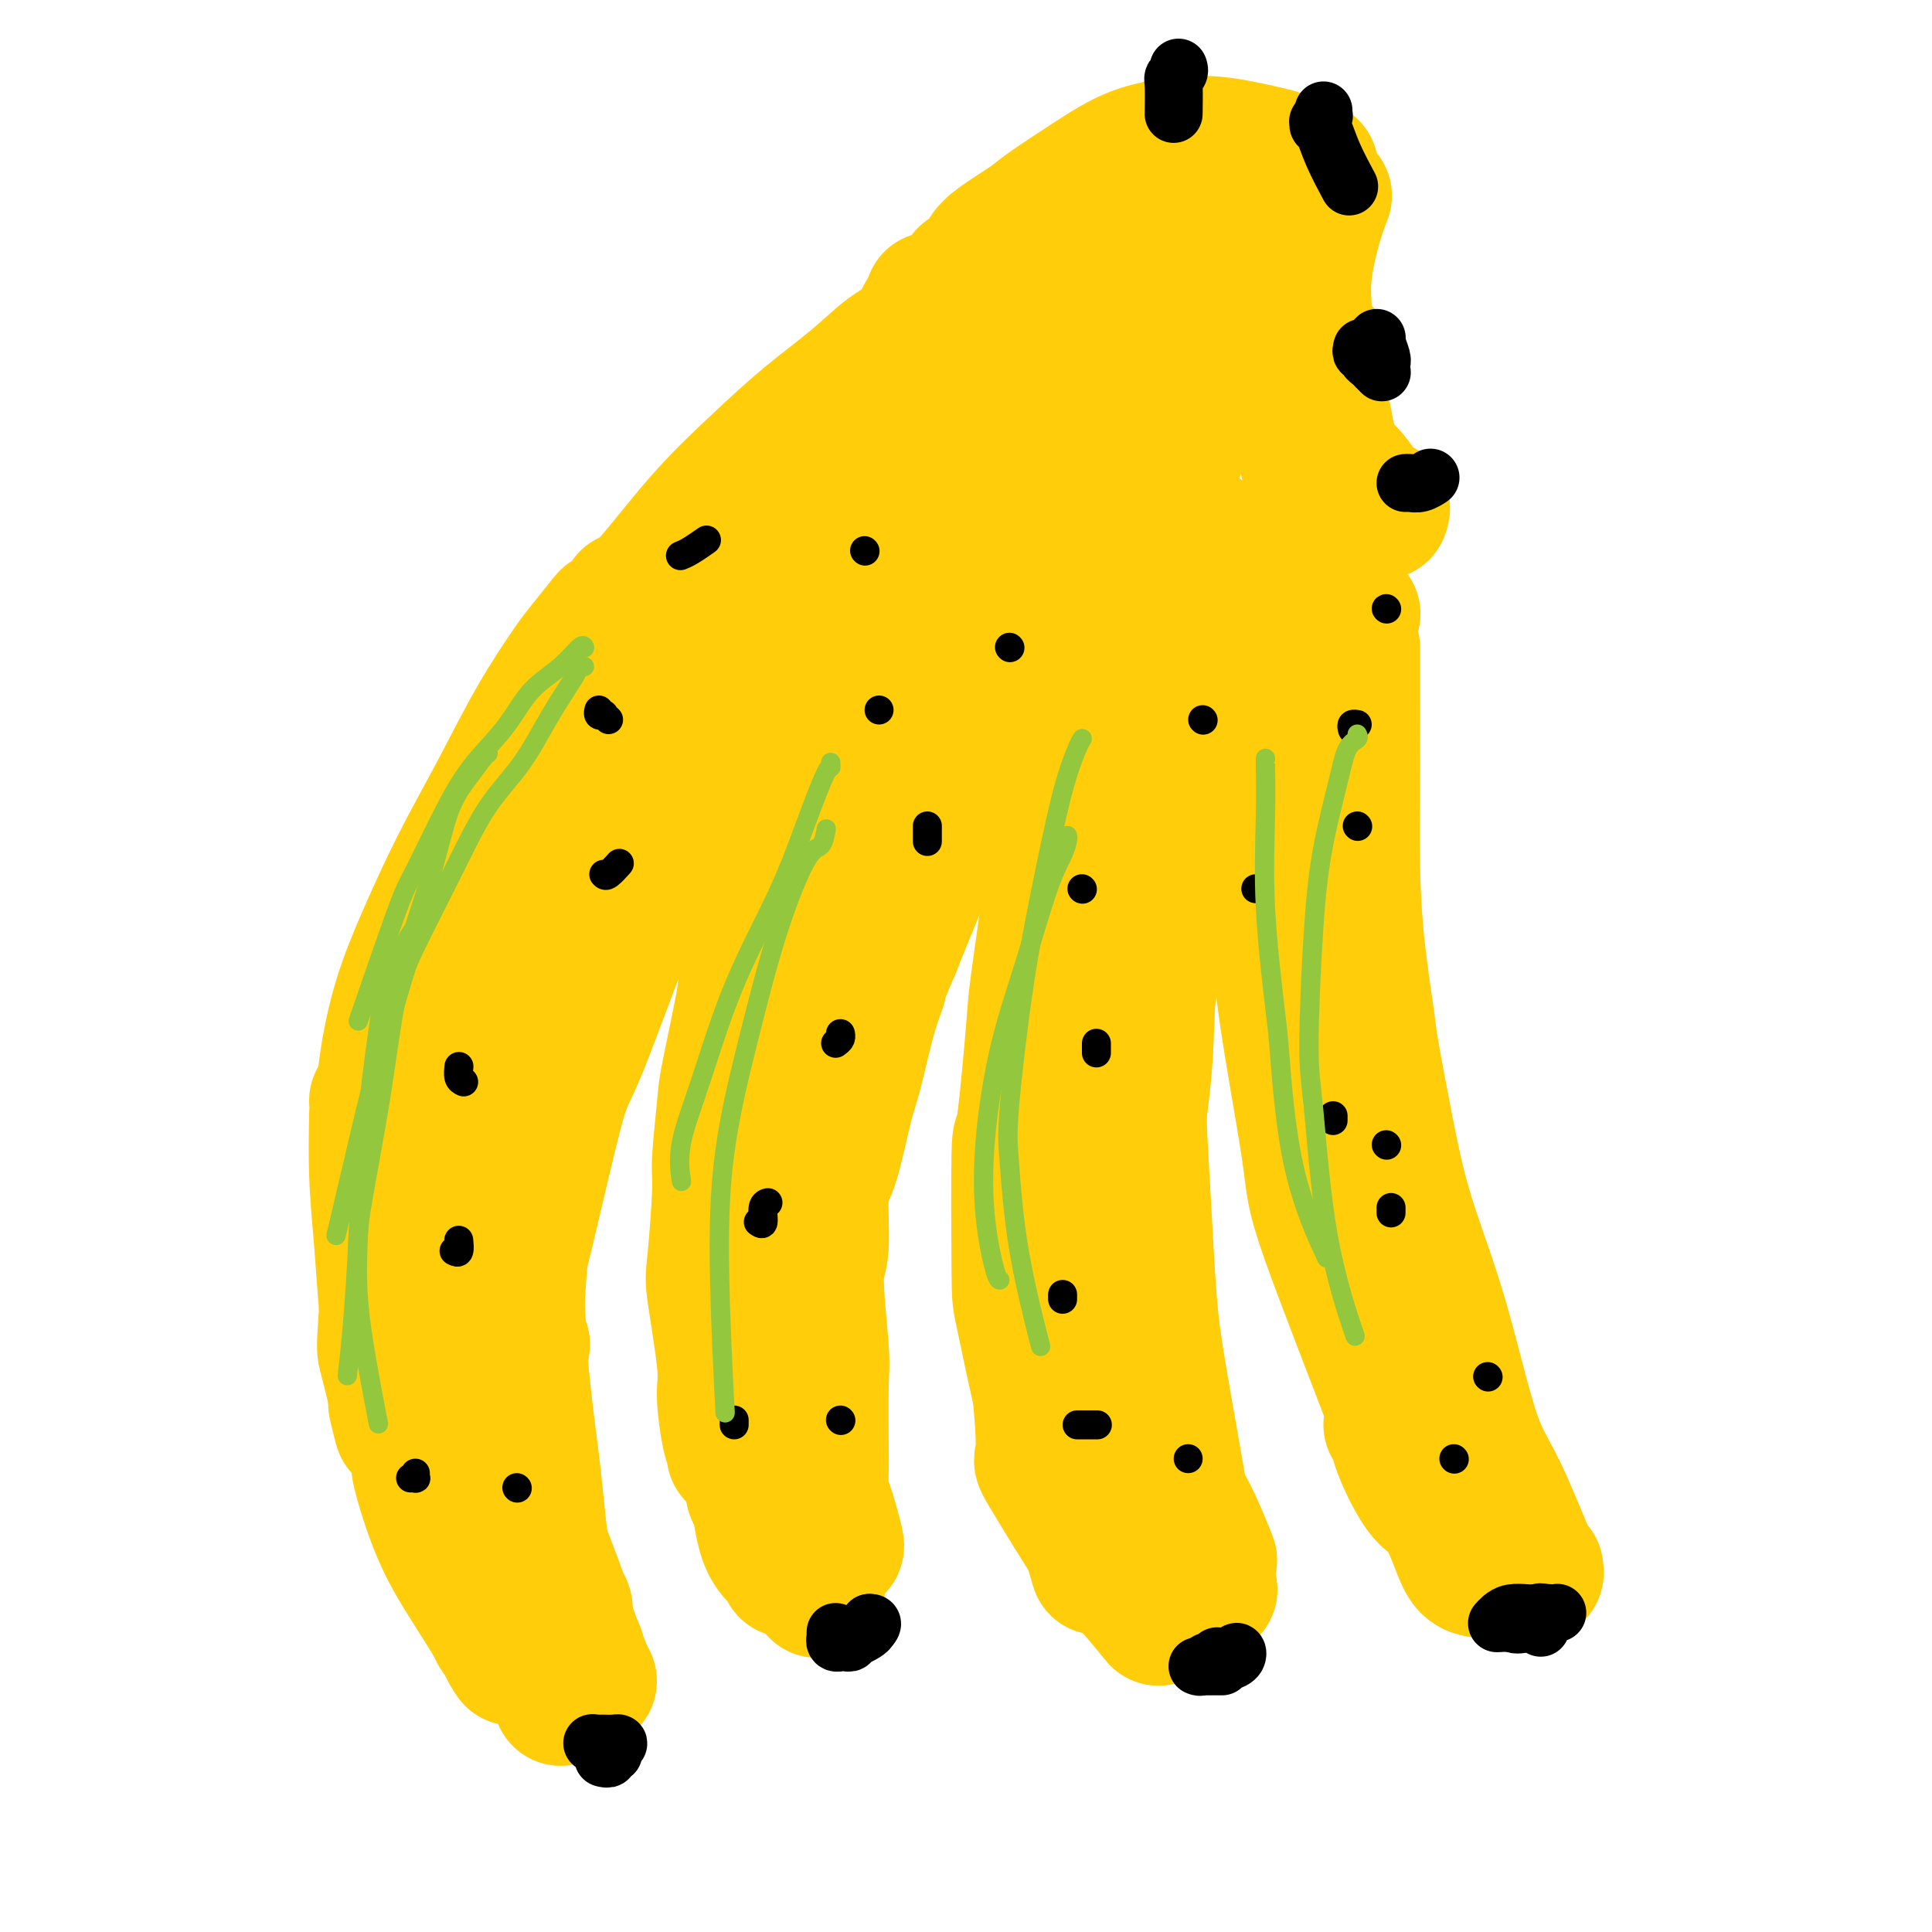 <svg viewBox='0 0 400 400' version='1.1' xmlns='http://www.w3.org/2000/svg' xmlns:xlink='http://www.w3.org/1999/xlink'><g fill='none' stroke='#FFCD0A' stroke-width='28' stroke-linecap='round' stroke-linejoin='round'><path d='M231,99c0.096,0.002 0.191,0.005 0,0c-0.191,-0.005 -0.670,-0.016 -1,0c-0.330,0.016 -0.511,0.060 -1,0c-0.489,-0.060 -1.286,-0.225 -2,0c-0.714,0.225 -1.346,0.838 -2,1c-0.654,0.162 -1.329,-0.128 -2,0c-0.671,0.128 -1.336,0.674 -2,1c-0.664,0.326 -1.327,0.434 -2,1c-0.673,0.566 -1.357,1.591 -3,3c-1.643,1.409 -4.247,3.202 -5,4c-0.753,0.798 0.344,0.601 -1,2c-1.344,1.399 -5.130,4.393 -7,6c-1.870,1.607 -1.823,1.828 -4,4c-2.177,2.172 -6.579,6.296 -8,8c-1.421,1.704 0.138,0.990 -1,3c-1.138,2.010 -4.974,6.745 -7,9c-2.026,2.255 -2.242,2.031 -4,5c-1.758,2.969 -5.060,9.130 -7,12c-1.940,2.870 -2.520,2.450 -4,6c-1.480,3.550 -3.860,11.071 -5,14c-1.140,2.929 -1.040,1.265 -2,4c-0.960,2.735 -2.980,9.867 -5,17'/><path d='M156,199c-2.139,6.386 -1.486,4.852 -2,8c-0.514,3.148 -2.193,10.980 -3,15c-0.807,4.020 -0.740,4.228 -1,7c-0.260,2.772 -0.847,8.107 -1,11c-0.153,2.893 0.126,3.343 0,7c-0.126,3.657 -0.658,10.520 -1,14c-0.342,3.480 -0.494,3.576 0,7c0.494,3.424 1.635,10.175 2,14c0.365,3.825 -0.046,4.724 0,7c0.046,2.276 0.548,5.930 1,8c0.452,2.070 0.852,2.557 1,3c0.148,0.443 0.042,0.841 0,1c-0.042,0.159 -0.021,0.080 0,0'/><path d='M239,107c-0.026,-0.117 -0.053,-0.235 0,0c0.053,0.235 0.184,0.821 0,1c-0.184,0.179 -0.683,-0.051 -1,0c-0.317,0.051 -0.451,0.383 -1,1c-0.549,0.617 -1.513,1.518 -2,2c-0.487,0.482 -0.497,0.544 -1,1c-0.503,0.456 -1.500,1.305 -2,2c-0.500,0.695 -0.504,1.236 -1,2c-0.496,0.764 -1.484,1.749 -2,2c-0.516,0.251 -0.558,-0.234 -1,0c-0.442,0.234 -1.283,1.186 -2,2c-0.717,0.814 -1.309,1.489 -2,2c-0.691,0.511 -1.480,0.856 -3,3c-1.520,2.144 -3.771,6.086 -5,8c-1.229,1.914 -1.435,1.799 -3,4c-1.565,2.201 -4.490,6.719 -6,9c-1.510,2.281 -1.606,2.326 -3,5c-1.394,2.674 -4.086,7.975 -5,10c-0.914,2.025 -0.052,0.772 -1,3c-0.948,2.228 -3.708,7.937 -5,11c-1.292,3.063 -1.117,3.478 -2,6c-0.883,2.522 -2.824,7.149 -4,10c-1.176,2.851 -1.588,3.925 -2,5'/><path d='M185,196c-4.004,9.360 -3.016,7.762 -3,8c0.016,0.238 -0.942,2.314 -2,6c-1.058,3.686 -2.216,8.983 -3,12c-0.784,3.017 -1.196,3.753 -2,7c-0.804,3.247 -2.001,9.005 -3,12c-0.999,2.995 -1.798,3.226 -2,6c-0.202,2.774 0.195,8.092 0,11c-0.195,2.908 -0.980,3.405 -1,7c-0.020,3.595 0.726,10.287 1,14c0.274,3.713 0.075,4.446 0,8c-0.075,3.554 -0.027,9.930 0,13c0.027,3.070 0.032,2.833 0,4c-0.032,1.167 -0.100,3.738 0,5c0.100,1.262 0.367,1.215 1,3c0.633,1.785 1.632,5.404 2,7c0.368,1.596 0.105,1.170 0,1c-0.105,-0.170 -0.053,-0.085 0,0'/><path d='M154,295c0.013,0.046 0.026,0.091 0,0c-0.026,-0.091 -0.092,-0.319 0,0c0.092,0.319 0.342,1.183 1,3c0.658,1.817 1.725,4.585 3,7c1.275,2.415 2.759,4.476 4,7c1.241,2.524 2.240,5.512 3,8c0.760,2.488 1.282,4.478 2,6c0.718,1.522 1.634,2.578 2,3c0.366,0.422 0.183,0.211 0,0'/><path d='M156,308c0.025,-0.084 0.050,-0.168 0,0c-0.050,0.168 -0.174,0.587 0,1c0.174,0.413 0.645,0.818 1,2c0.355,1.182 0.592,3.140 1,5c0.408,1.860 0.986,3.622 2,5c1.014,1.378 2.465,2.371 3,3c0.535,0.629 0.153,0.894 0,1c-0.153,0.106 -0.076,0.053 0,0'/><path d='M249,111c0.120,-0.110 0.240,-0.220 0,0c-0.240,0.220 -0.840,0.769 -1,1c-0.160,0.231 0.120,0.144 0,0c-0.120,-0.144 -0.640,-0.343 -1,0c-0.360,0.343 -0.560,1.230 -1,2c-0.440,0.770 -1.119,1.424 -2,2c-0.881,0.576 -1.964,1.073 -3,2c-1.036,0.927 -2.024,2.285 -3,4c-0.976,1.715 -1.940,3.786 -3,6c-1.060,2.214 -2.217,4.572 -3,6c-0.783,1.428 -1.191,1.926 -2,4c-0.809,2.074 -2.017,5.723 -3,8c-0.983,2.277 -1.740,3.183 -3,8c-1.260,4.817 -3.024,13.544 -4,18c-0.976,4.456 -1.165,4.639 -2,10c-0.835,5.361 -2.315,15.899 -3,21c-0.685,5.101 -0.575,4.763 -1,10c-0.425,5.237 -1.383,16.048 -2,20c-0.617,3.952 -0.891,1.043 -1,6c-0.109,4.957 -0.054,17.778 0,24c0.054,6.222 0.107,5.843 1,10c0.893,4.157 2.625,12.850 4,18c1.375,5.150 2.393,6.757 4,11c1.607,4.243 3.804,11.121 6,18'/><path d='M226,320c2.333,7.833 1.167,3.917 0,0'/><path d='M251,122c0.191,-0.087 0.382,-0.173 0,0c-0.382,0.173 -1.337,0.606 -2,1c-0.663,0.394 -1.033,0.748 -2,2c-0.967,1.252 -2.530,3.400 -4,6c-1.470,2.600 -2.847,5.651 -4,9c-1.153,3.349 -2.082,6.996 -3,11c-0.918,4.004 -1.826,8.366 -3,14c-1.174,5.634 -2.614,12.538 -4,19c-1.386,6.462 -2.719,12.480 -4,18c-1.281,5.520 -2.512,10.542 -4,15c-1.488,4.458 -3.234,8.351 -4,11c-0.766,2.649 -0.554,4.054 -1,6c-0.446,1.946 -1.551,4.433 -2,12c-0.449,7.567 -0.244,20.215 0,27c0.244,6.785 0.525,7.709 1,12c0.475,4.291 1.144,11.950 1,15c-0.144,3.050 -1.102,1.491 1,5c2.102,3.509 7.265,12.085 10,16c2.735,3.915 3.044,3.169 5,5c1.956,1.831 5.559,6.237 7,8c1.441,1.763 0.721,0.881 0,0'/><path d='M255,121c0.102,0.246 0.204,0.492 0,1c-0.204,0.508 -0.715,1.279 -1,2c-0.285,0.721 -0.344,1.393 -1,4c-0.656,2.607 -1.910,7.150 -3,12c-1.090,4.850 -2.017,10.006 -3,15c-0.983,4.994 -2.022,9.827 -3,15c-0.978,5.173 -1.895,10.686 -3,16c-1.105,5.314 -2.399,10.428 -3,16c-0.601,5.572 -0.511,11.602 -1,18c-0.489,6.398 -1.559,13.163 -2,17c-0.441,3.837 -0.254,4.747 0,9c0.254,4.253 0.577,11.849 1,17c0.423,5.151 0.948,7.858 2,15c1.052,7.142 2.633,18.718 4,25c1.367,6.282 2.522,7.268 4,10c1.478,2.732 3.279,7.209 4,9c0.721,1.791 0.360,0.895 0,0'/><path d='M253,140c0.108,0.539 0.217,1.078 0,1c-0.217,-0.078 -0.759,-0.774 -1,0c-0.241,0.774 -0.182,3.017 -1,6c-0.818,2.983 -2.513,6.707 -4,11c-1.487,4.293 -2.766,9.156 -4,14c-1.234,4.844 -2.422,9.670 -3,14c-0.578,4.330 -0.544,8.163 -1,12c-0.456,3.837 -1.401,7.677 -2,13c-0.599,5.323 -0.850,12.130 -1,16c-0.150,3.870 -0.198,4.804 0,9c0.198,4.196 0.641,11.655 1,18c0.359,6.345 0.633,11.576 1,16c0.367,4.424 0.828,8.042 2,15c1.172,6.958 3.056,17.257 4,23c0.944,5.743 0.946,6.931 2,10c1.054,3.069 3.158,8.020 4,10c0.842,1.980 0.421,0.990 0,0'/><path d='M273,118c-0.289,-0.089 -0.578,-0.177 -1,0c-0.422,0.177 -0.978,0.620 -1,1c-0.022,0.380 0.488,0.698 0,2c-0.488,1.302 -1.974,3.587 -3,6c-1.026,2.413 -1.592,4.954 -2,8c-0.408,3.046 -0.659,6.598 -1,10c-0.341,3.402 -0.772,6.656 -1,10c-0.228,3.344 -0.253,6.779 0,12c0.253,5.221 0.784,12.229 1,16c0.216,3.771 0.117,4.304 0,7c-0.117,2.696 -0.253,7.556 1,17c1.253,9.444 3.895,23.473 5,31c1.105,7.527 0.675,8.553 4,18c3.325,9.447 10.407,27.316 14,37c3.593,9.684 3.698,11.184 4,12c0.302,0.816 0.801,0.947 1,1c0.199,0.053 0.100,0.026 0,0'/><path d='M280,127c0.081,0.078 0.162,0.156 0,0c-0.162,-0.156 -0.566,-0.545 -1,1c-0.434,1.545 -0.898,5.026 -1,7c-0.102,1.974 0.156,2.442 0,6c-0.156,3.558 -0.727,10.205 -1,17c-0.273,6.795 -0.248,13.739 0,20c0.248,6.261 0.718,11.839 1,18c0.282,6.161 0.377,12.906 1,19c0.623,6.094 1.774,11.536 3,18c1.226,6.464 2.528,13.950 4,21c1.472,7.050 3.113,13.662 5,20c1.887,6.338 4.019,12.400 5,15c0.981,2.600 0.810,1.738 2,5c1.190,3.262 3.742,10.648 5,14c1.258,3.352 1.223,2.672 2,4c0.777,1.328 2.365,4.665 3,6c0.635,1.335 0.318,0.667 0,0'/><path d='M280,134c0.001,0.194 0.002,0.388 0,2c-0.002,1.612 -0.008,4.641 0,9c0.008,4.359 0.028,10.046 0,16c-0.028,5.954 -0.104,12.174 0,18c0.104,5.826 0.388,11.256 1,17c0.612,5.744 1.552,11.801 2,15c0.448,3.199 0.405,3.540 1,7c0.595,3.460 1.827,10.041 3,16c1.173,5.959 2.285,11.298 4,17c1.715,5.702 4.033,11.768 6,18c1.967,6.232 3.585,12.629 5,18c1.415,5.371 2.628,9.715 4,13c1.372,3.285 2.904,5.509 5,10c2.096,4.491 4.757,11.248 6,14c1.243,2.752 1.070,1.501 1,1c-0.070,-0.501 -0.035,-0.250 0,0'/><path d='M275,151c0.093,-0.050 0.185,-0.100 0,0c-0.185,0.100 -0.648,0.350 -1,2c-0.352,1.650 -0.594,4.700 -1,8c-0.406,3.300 -0.977,6.852 -1,11c-0.023,4.148 0.501,8.894 1,14c0.499,5.106 0.971,10.573 2,16c1.029,5.427 2.613,10.813 4,16c1.387,5.187 2.576,10.175 4,16c1.424,5.825 3.082,12.487 4,16c0.918,3.513 1.096,3.877 2,7c0.904,3.123 2.533,9.005 4,14c1.467,4.995 2.771,9.104 4,13c1.229,3.896 2.382,7.580 4,13c1.618,5.420 3.702,12.577 5,16c1.298,3.423 1.811,3.114 2,3c0.189,-0.114 0.054,-0.033 0,0c-0.054,0.033 -0.027,0.016 0,0'/><path d='M279,251c-0.078,0.544 -0.156,1.089 0,2c0.156,0.911 0.546,2.189 1,4c0.454,1.811 0.971,4.156 2,8c1.029,3.844 2.569,9.189 4,14c1.431,4.811 2.753,9.089 4,13c1.247,3.911 2.418,7.454 4,11c1.582,3.546 3.573,7.094 5,10c1.427,2.906 2.290,5.171 3,7c0.710,1.829 1.268,3.223 2,4c0.732,0.777 1.638,0.936 2,1c0.362,0.064 0.181,0.032 0,0'/><path d='M288,295c0.409,0.190 0.817,0.380 1,1c0.183,0.620 0.140,1.669 1,4c0.860,2.331 2.622,5.944 4,8c1.378,2.056 2.371,2.553 3,3c0.629,0.447 0.894,0.842 1,1c0.106,0.158 0.053,0.079 0,0'/><path d='M213,85c0.097,-0.112 0.195,-0.224 0,0c-0.195,0.224 -0.682,0.783 -1,1c-0.318,0.217 -0.468,0.091 -1,0c-0.532,-0.091 -1.447,-0.147 -2,0c-0.553,0.147 -0.744,0.499 -2,1c-1.256,0.501 -3.578,1.153 -6,2c-2.422,0.847 -4.946,1.889 -7,3c-2.054,1.111 -3.640,2.293 -6,4c-2.360,1.707 -5.495,3.941 -8,6c-2.505,2.059 -4.380,3.944 -7,6c-2.620,2.056 -5.986,4.282 -8,6c-2.014,1.718 -2.677,2.929 -4,4c-1.323,1.071 -3.306,2.003 -8,8c-4.694,5.997 -12.097,17.061 -16,23c-3.903,5.939 -4.305,6.754 -7,15c-2.695,8.246 -7.683,23.923 -10,32c-2.317,8.077 -1.962,8.556 -3,14c-1.038,5.444 -3.469,15.855 -5,22c-1.531,6.145 -2.162,8.025 -3,15c-0.838,6.975 -1.885,19.045 -2,25c-0.115,5.955 0.700,5.796 1,6c0.300,0.204 0.086,0.773 0,1c-0.086,0.227 -0.043,0.114 0,0'/><path d='M207,81c0.223,-0.095 0.447,-0.189 0,0c-0.447,0.189 -1.564,0.662 -2,1c-0.436,0.338 -0.191,0.541 -1,1c-0.809,0.459 -2.671,1.173 -5,3c-2.329,1.827 -5.124,4.766 -8,8c-2.876,3.234 -5.831,6.761 -9,11c-3.169,4.239 -6.551,9.189 -10,14c-3.449,4.811 -6.966,9.484 -10,14c-3.034,4.516 -5.586,8.875 -8,13c-2.414,4.125 -4.692,8.017 -7,12c-2.308,3.983 -4.648,8.057 -7,13c-2.352,4.943 -4.717,10.754 -6,13c-1.283,2.246 -1.483,0.925 -4,7c-2.517,6.075 -7.351,19.545 -10,26c-2.649,6.455 -3.113,5.895 -5,13c-1.887,7.105 -5.195,21.875 -7,29c-1.805,7.125 -2.105,6.605 -3,14c-0.895,7.395 -2.384,22.704 -3,29c-0.616,6.296 -0.358,3.580 0,6c0.358,2.420 0.817,9.977 1,13c0.183,3.023 0.092,1.511 0,0'/><path d='M200,70c0.124,-0.154 0.249,-0.308 0,0c-0.249,0.308 -0.870,1.079 -2,2c-1.130,0.921 -2.769,1.991 -5,4c-2.231,2.009 -5.052,4.957 -8,8c-2.948,3.043 -6.021,6.181 -9,10c-2.979,3.819 -5.862,8.321 -9,13c-3.138,4.679 -6.529,9.536 -10,15c-3.471,5.464 -7.021,11.533 -9,15c-1.979,3.467 -2.386,4.330 -4,8c-1.614,3.670 -4.437,10.145 -7,16c-2.563,5.855 -4.868,11.088 -7,16c-2.132,4.912 -4.090,9.503 -6,15c-1.910,5.497 -3.773,11.899 -5,17c-1.227,5.101 -1.819,8.901 -4,19c-2.181,10.099 -5.950,26.498 -8,35c-2.050,8.502 -2.381,9.107 -3,13c-0.619,3.893 -1.527,11.074 -2,16c-0.473,4.926 -0.512,7.595 0,12c0.512,4.405 1.575,10.544 2,13c0.425,2.456 0.213,1.228 0,0'/><path d='M191,91c-0.447,-0.007 -0.894,-0.015 -1,0c-0.106,0.015 0.128,0.052 0,0c-0.128,-0.052 -0.619,-0.193 -2,0c-1.381,0.193 -3.651,0.719 -6,2c-2.349,1.281 -4.775,3.317 -8,6c-3.225,2.683 -7.247,6.012 -12,11c-4.753,4.988 -10.237,11.635 -13,15c-2.763,3.365 -2.805,3.449 -5,6c-2.195,2.551 -6.543,7.570 -10,12c-3.457,4.430 -6.022,8.271 -9,13c-2.978,4.729 -6.368,10.345 -9,15c-2.632,4.655 -4.505,8.348 -8,21c-3.495,12.652 -8.611,34.263 -11,45c-2.389,10.737 -2.052,10.601 -3,17c-0.948,6.399 -3.182,19.334 -4,25c-0.818,5.666 -0.220,4.064 0,4c0.220,-0.064 0.063,1.410 0,2c-0.063,0.590 -0.031,0.295 0,0'/><path d='M193,62c0.127,0.309 0.255,0.619 0,1c-0.255,0.381 -0.892,0.835 -2,3c-1.108,2.165 -2.686,6.041 -5,10c-2.314,3.959 -5.364,8.002 -8,12c-2.636,3.998 -4.858,7.950 -8,13c-3.142,5.050 -7.204,11.197 -11,17c-3.796,5.803 -7.325,11.261 -11,17c-3.675,5.739 -7.497,11.758 -11,17c-3.503,5.242 -6.687,9.707 -10,15c-3.313,5.293 -6.754,11.412 -9,15c-2.246,3.588 -3.295,4.643 -5,8c-1.705,3.357 -4.066,9.014 -6,13c-1.934,3.986 -3.442,6.300 -6,13c-2.558,6.700 -6.167,17.785 -8,24c-1.833,6.215 -1.889,7.560 -2,15c-0.111,7.440 -0.278,20.974 0,28c0.278,7.026 1.002,7.543 2,10c0.998,2.457 2.269,6.854 3,9c0.731,2.146 0.923,2.042 1,2c0.077,-0.042 0.038,-0.021 0,0'/><path d='M156,113c0.030,-0.021 0.060,-0.042 0,0c-0.060,0.042 -0.210,0.149 -1,1c-0.790,0.851 -2.221,2.448 -3,3c-0.779,0.552 -0.908,0.060 -2,1c-1.092,0.940 -3.148,3.313 -5,5c-1.852,1.687 -3.501,2.690 -6,5c-2.499,2.310 -5.849,5.927 -9,10c-3.151,4.073 -6.102,8.600 -9,13c-2.898,4.400 -5.744,8.671 -8,13c-2.256,4.329 -3.921,8.715 -6,13c-2.079,4.285 -4.571,8.468 -7,14c-2.429,5.532 -4.794,12.413 -6,15c-1.206,2.587 -1.251,0.879 -3,8c-1.749,7.121 -5.201,23.071 -7,31c-1.799,7.929 -1.946,7.837 -1,13c0.946,5.163 2.986,15.582 4,21c1.014,5.418 1.004,5.834 1,6c-0.004,0.166 -0.002,0.083 0,0'/><path d='M181,86c-0.333,-0.081 -0.665,-0.162 -1,0c-0.335,0.162 -0.672,0.566 -1,1c-0.328,0.434 -0.645,0.898 -2,2c-1.355,1.102 -3.746,2.841 -5,4c-1.254,1.159 -1.369,1.736 -3,3c-1.631,1.264 -4.776,3.214 -8,6c-3.224,2.786 -6.527,6.409 -10,10c-3.473,3.591 -7.117,7.149 -11,11c-3.883,3.851 -8.007,7.993 -12,13c-3.993,5.007 -7.856,10.877 -11,15c-3.144,4.123 -5.571,6.499 -10,15c-4.429,8.501 -10.861,23.129 -14,31c-3.139,7.871 -2.986,8.986 -4,13c-1.014,4.014 -3.196,10.927 -4,14c-0.804,3.073 -0.230,2.307 0,2c0.230,-0.307 0.115,-0.153 0,0'/><path d='M190,69c0.001,-0.058 0.002,-0.115 0,0c-0.002,0.115 -0.008,0.403 -1,1c-0.992,0.597 -2.970,1.503 -5,3c-2.030,1.497 -4.111,3.583 -7,6c-2.889,2.417 -6.585,5.163 -10,8c-3.415,2.837 -6.549,5.764 -10,9c-3.451,3.236 -7.218,6.779 -11,11c-3.782,4.221 -7.578,9.118 -10,12c-2.422,2.882 -3.469,3.747 -6,7c-2.531,3.253 -6.545,8.892 -10,14c-3.455,5.108 -6.351,9.684 -9,14c-2.649,4.316 -5.049,8.372 -7,12c-1.951,3.628 -3.451,6.828 -5,12c-1.549,5.172 -3.148,12.316 -4,16c-0.852,3.684 -0.958,3.910 -1,4c-0.042,0.090 -0.021,0.045 0,0'/><path d='M144,116c-0.050,-0.068 -0.099,-0.136 0,0c0.099,0.136 0.347,0.475 0,1c-0.347,0.525 -1.288,1.235 -2,2c-0.712,0.765 -1.196,1.585 -3,4c-1.804,2.415 -4.927,6.423 -8,11c-3.073,4.577 -6.094,9.722 -9,15c-2.906,5.278 -5.696,10.690 -9,17c-3.304,6.310 -7.121,13.516 -10,20c-2.879,6.484 -4.820,12.244 -7,18c-2.180,5.756 -4.598,11.509 -6,17c-1.402,5.491 -1.788,10.719 -2,19c-0.212,8.281 -0.249,19.614 0,28c0.249,8.386 0.786,13.825 1,16c0.214,2.175 0.107,1.088 0,0'/><path d='M93,193c0.063,-0.227 0.127,-0.454 0,0c-0.127,0.454 -0.443,1.588 -1,3c-0.557,1.412 -1.354,3.102 -2,7c-0.646,3.898 -1.139,10.005 -2,17c-0.861,6.995 -2.088,14.879 -3,22c-0.912,7.121 -1.509,13.478 -2,19c-0.491,5.522 -0.878,10.209 -1,15c-0.122,4.791 0.019,9.686 0,12c-0.019,2.314 -0.197,2.046 0,3c0.197,0.954 0.771,3.130 1,4c0.229,0.870 0.115,0.435 0,0'/><path d='M78,228c0.002,-0.127 0.003,-0.253 0,0c-0.003,0.253 -0.012,0.887 0,1c0.012,0.113 0.044,-0.294 0,2c-0.044,2.294 -0.163,7.288 0,12c0.163,4.712 0.608,9.140 1,14c0.392,4.860 0.732,10.150 1,13c0.268,2.850 0.464,3.259 1,6c0.536,2.741 1.414,7.815 2,11c0.586,3.185 0.882,4.481 1,5c0.118,0.519 0.059,0.259 0,0'/><path d='M89,219c-0.031,-0.060 -0.062,-0.120 0,0c0.062,0.120 0.216,0.419 0,1c-0.216,0.581 -0.801,1.443 -1,3c-0.199,1.557 -0.013,3.808 0,7c0.013,3.192 -0.147,7.325 0,12c0.147,4.675 0.600,9.891 1,13c0.400,3.109 0.746,4.112 1,7c0.254,2.888 0.414,7.662 1,11c0.586,3.338 1.596,5.239 2,6c0.404,0.761 0.202,0.380 0,0'/><path d='M130,124c0.100,0.242 0.200,0.485 0,1c-0.200,0.515 -0.699,1.304 -1,2c-0.301,0.696 -0.402,1.301 -1,3c-0.598,1.699 -1.691,4.493 -3,7c-1.309,2.507 -2.834,4.726 -5,8c-2.166,3.274 -4.974,7.601 -8,13c-3.026,5.399 -6.269,11.868 -9,19c-2.731,7.132 -4.951,14.926 -7,22c-2.049,7.074 -3.926,13.427 -5,20c-1.074,6.573 -1.346,13.365 -2,20c-0.654,6.635 -1.692,13.112 -2,16c-0.308,2.888 0.113,2.186 0,4c-0.113,1.814 -0.761,6.142 -1,8c-0.239,1.858 -0.068,1.245 0,1c0.068,-0.245 0.034,-0.123 0,0'/><path d='M127,128c-0.418,0.023 -0.836,0.046 -1,0c-0.164,-0.046 -0.074,-0.161 -1,1c-0.926,1.161 -2.867,3.598 -4,5c-1.133,1.402 -1.456,1.770 -3,4c-1.544,2.230 -4.307,6.323 -7,11c-2.693,4.677 -5.317,9.938 -8,15c-2.683,5.062 -5.427,9.925 -8,15c-2.573,5.075 -4.976,10.362 -7,15c-2.024,4.638 -3.670,8.628 -5,13c-1.330,4.372 -2.345,9.127 -3,14c-0.655,4.873 -0.949,9.863 -1,14c-0.051,4.137 0.140,7.422 1,11c0.860,3.578 2.389,7.451 3,9c0.611,1.549 0.306,0.775 0,0'/><path d='M152,113c-0.013,0.018 -0.025,0.037 0,0c0.025,-0.037 0.088,-0.129 0,0c-0.088,0.129 -0.327,0.478 -1,1c-0.673,0.522 -1.780,1.216 -3,2c-1.220,0.784 -2.552,1.658 -3,2c-0.448,0.342 -0.013,0.152 -1,1c-0.987,0.848 -3.397,2.734 -6,5c-2.603,2.266 -5.401,4.910 -8,8c-2.599,3.090 -5.001,6.624 -8,11c-2.999,4.376 -6.597,9.593 -9,13c-2.403,3.407 -3.613,5.005 -7,11c-3.387,5.995 -8.953,16.388 -12,22c-3.047,5.612 -3.575,6.442 -5,12c-1.425,5.558 -3.748,15.845 -5,22c-1.252,6.155 -1.435,8.180 -2,17c-0.565,8.820 -1.512,24.436 -2,32c-0.488,7.564 -0.516,7.075 0,9c0.516,1.925 1.576,6.264 2,8c0.424,1.736 0.212,0.868 0,0'/><path d='M98,200c0.104,0.364 0.207,0.728 0,1c-0.207,0.272 -0.725,0.453 -1,1c-0.275,0.547 -0.308,1.462 -1,4c-0.692,2.538 -2.042,6.700 -3,11c-0.958,4.300 -1.525,8.740 -2,14c-0.475,5.260 -0.860,11.341 -1,17c-0.140,5.659 -0.035,10.896 0,17c0.035,6.104 0.001,13.074 0,17c-0.001,3.926 0.030,4.806 0,8c-0.030,3.194 -0.120,8.702 0,13c0.120,4.298 0.449,7.387 1,10c0.551,2.613 1.323,4.752 2,6c0.677,1.248 1.259,1.605 2,2c0.741,0.395 1.640,0.827 2,1c0.360,0.173 0.180,0.086 0,0'/><path d='M85,277c-0.104,0.350 -0.208,0.700 0,1c0.208,0.300 0.727,0.551 1,1c0.273,0.449 0.299,1.097 1,3c0.701,1.903 2.076,5.063 3,8c0.924,2.937 1.396,5.652 2,8c0.604,2.348 1.339,4.328 2,6c0.661,1.672 1.249,3.036 2,4c0.751,0.964 1.664,1.529 2,2c0.336,0.471 0.096,0.849 0,1c-0.096,0.151 -0.048,0.076 0,0'/><path d='M82,276c0.006,-0.096 0.013,-0.192 0,0c-0.013,0.192 -0.045,0.671 0,1c0.045,0.329 0.169,0.507 1,3c0.831,2.493 2.370,7.302 4,12c1.630,4.698 3.351,9.284 5,13c1.649,3.716 3.225,6.563 4,8c0.775,1.437 0.747,1.464 1,2c0.253,0.536 0.787,1.582 1,2c0.213,0.418 0.107,0.209 0,0'/><path d='M90,292c-0.077,-0.273 -0.154,-0.546 0,0c0.154,0.546 0.539,1.912 1,3c0.461,1.088 0.999,1.899 2,4c1.001,2.101 2.464,5.491 4,8c1.536,2.509 3.144,4.137 4,5c0.856,0.863 0.959,0.961 1,1c0.041,0.039 0.021,0.020 0,0'/><path d='M94,265c0.012,-0.085 0.024,-0.170 0,0c-0.024,0.170 -0.083,0.596 0,1c0.083,0.404 0.310,0.788 1,3c0.690,2.212 1.845,6.253 3,10c1.155,3.747 2.311,7.201 3,9c0.689,1.799 0.911,1.943 1,2c0.089,0.057 0.044,0.029 0,0'/><path d='M92,268c-0.136,0.152 -0.271,0.305 0,1c0.271,0.695 0.950,1.934 1,3c0.050,1.066 -0.529,1.961 0,6c0.529,4.039 2.167,11.223 3,15c0.833,3.777 0.863,4.146 2,7c1.137,2.854 3.383,8.191 5,12c1.617,3.809 2.605,6.088 3,7c0.395,0.912 0.198,0.456 0,0'/><path d='M97,269c0.041,0.162 0.083,0.324 0,1c-0.083,0.676 -0.290,1.866 0,3c0.290,1.134 1.076,2.214 2,6c0.924,3.786 1.985,10.280 3,15c1.015,4.720 1.983,7.667 3,11c1.017,3.333 2.081,7.051 3,10c0.919,2.949 1.691,5.128 2,6c0.309,0.872 0.154,0.436 0,0'/><path d='M98,277c0.006,0.083 0.012,0.165 0,0c-0.012,-0.165 -0.042,-0.579 0,1c0.042,1.579 0.155,5.149 1,9c0.845,3.851 2.423,7.982 4,13c1.577,5.018 3.152,10.922 4,14c0.848,3.078 0.970,3.330 2,6c1.030,2.670 2.970,7.757 5,12c2.030,4.243 4.152,7.641 5,9c0.848,1.359 0.424,0.680 0,0'/><path d='M96,266c0.027,-0.326 0.054,-0.651 0,0c-0.054,0.651 -0.189,2.279 0,3c0.189,0.721 0.702,0.534 2,4c1.298,3.466 3.381,10.586 5,17c1.619,6.414 2.774,12.121 5,19c2.226,6.879 5.525,14.929 7,19c1.475,4.071 1.127,4.163 2,7c0.873,2.837 2.966,8.418 4,11c1.034,2.582 1.010,2.166 1,2c-0.010,-0.166 -0.005,-0.083 0,0'/><path d='M91,279c-0.124,-0.054 -0.247,-0.108 0,0c0.247,0.108 0.866,0.379 1,1c0.134,0.621 -0.217,1.592 0,4c0.217,2.408 1.000,6.253 2,11c1.000,4.747 2.215,10.396 4,16c1.785,5.604 4.138,11.162 6,16c1.862,4.838 3.232,8.956 4,11c0.768,2.044 0.934,2.012 1,2c0.066,-0.012 0.033,-0.006 0,0'/><path d='M84,294c-0.246,-0.462 -0.491,-0.925 0,0c0.491,0.925 1.719,3.236 3,7c1.281,3.764 2.617,8.981 5,14c2.383,5.019 5.814,9.840 8,14c2.186,4.160 3.127,7.658 4,10c0.873,2.342 1.678,3.526 2,4c0.322,0.474 0.161,0.237 0,0'/><path d='M87,302c0.083,0.487 0.166,0.975 0,1c-0.166,0.025 -0.581,-0.411 0,2c0.581,2.411 2.159,7.669 4,12c1.841,4.331 3.943,7.735 6,11c2.057,3.265 4.067,6.391 5,8c0.933,1.609 0.790,1.703 1,2c0.210,0.297 0.774,0.799 1,1c0.226,0.201 0.113,0.100 0,0'/><path d='M85,295c0.385,0.613 0.770,1.225 1,2c0.230,0.775 0.307,1.711 1,4c0.693,2.289 2.004,5.930 4,10c1.996,4.070 4.679,8.568 6,11c1.321,2.432 1.282,2.796 3,5c1.718,2.204 5.193,6.247 7,8c1.807,1.753 1.945,1.215 2,1c0.055,-0.215 0.028,-0.108 0,0'/><path d='M93,281c0.018,-0.088 0.036,-0.175 0,0c-0.036,0.175 -0.125,0.613 0,1c0.125,0.387 0.464,0.723 1,3c0.536,2.277 1.268,6.495 3,11c1.732,4.505 4.464,9.298 7,14c2.536,4.702 4.876,9.312 7,13c2.124,3.688 4.033,6.455 5,8c0.967,1.545 0.990,1.870 1,2c0.010,0.130 0.005,0.065 0,0'/><path d='M105,245c0.023,0.072 0.047,0.143 0,0c-0.047,-0.143 -0.163,-0.502 0,1c0.163,1.502 0.606,4.865 1,9c0.394,4.135 0.738,9.041 1,14c0.262,4.959 0.441,9.971 1,16c0.559,6.029 1.499,13.074 2,17c0.501,3.926 0.565,4.733 1,9c0.435,4.267 1.241,11.994 2,18c0.759,6.006 1.472,10.290 2,14c0.528,3.710 0.873,6.845 1,8c0.127,1.155 0.036,0.330 0,0c-0.036,-0.330 -0.018,-0.165 0,0'/></g>
<g fill='none' stroke='#000000' stroke-width='12' stroke-linecap='round' stroke-linejoin='round'><path d='M319,337c-0.438,-0.423 -0.877,-0.845 -1,-1c-0.123,-0.155 0.069,-0.041 0,0c-0.069,0.041 -0.399,0.011 -1,0c-0.601,-0.011 -1.472,-0.003 -2,0c-0.528,0.003 -0.712,0.001 -1,0c-0.288,-0.001 -0.680,-0.000 -1,0c-0.320,0.000 -0.568,-0.000 -1,0c-0.432,0.000 -1.048,0.001 -1,0c0.048,-0.001 0.759,-0.003 1,0c0.241,0.003 0.013,0.011 0,0c-0.013,-0.011 0.189,-0.042 1,0c0.811,0.042 2.230,0.155 3,0c0.770,-0.155 0.890,-0.578 2,-1c1.110,-0.422 3.208,-0.842 4,-1c0.792,-0.158 0.276,-0.053 0,0c-0.276,0.053 -0.312,0.053 -1,0c-0.688,-0.053 -2.027,-0.158 -3,0c-0.973,0.158 -1.581,0.578 -2,1c-0.419,0.422 -0.648,0.845 -1,1c-0.352,0.155 -0.825,0.042 -1,0c-0.175,-0.042 -0.050,-0.012 0,0c0.050,0.012 0.025,0.006 0,0'/><path d='M314,336c-0.977,0.431 0.580,0.507 2,0c1.420,-0.507 2.703,-1.597 3,-2c0.297,-0.403 -0.394,-0.118 -1,0c-0.606,0.118 -1.129,0.070 -2,0c-0.871,-0.070 -2.090,-0.162 -3,0c-0.910,0.162 -1.512,0.580 -2,1c-0.488,0.420 -0.862,0.844 -1,1c-0.138,0.156 -0.039,0.045 0,0c0.039,-0.045 0.020,-0.022 0,0'/><path d='M253,345c-0.439,0.000 -0.878,0.000 -1,0c-0.122,-0.000 0.072,-0.000 0,0c-0.072,0.000 -0.412,0.000 -1,0c-0.588,-0.000 -1.426,-0.000 -2,0c-0.574,0.000 -0.883,0.001 -1,0c-0.117,-0.001 -0.040,-0.004 0,0c0.040,0.004 0.045,0.016 0,0c-0.045,-0.016 -0.138,-0.059 0,0c0.138,0.059 0.507,0.221 1,0c0.493,-0.221 1.111,-0.826 2,-1c0.889,-0.174 2.050,0.082 3,0c0.950,-0.082 1.691,-0.501 2,-1c0.309,-0.499 0.188,-1.076 0,-1c-0.188,0.076 -0.444,0.805 -1,1c-0.556,0.195 -1.413,-0.144 -2,0c-0.587,0.144 -0.903,0.771 -1,1c-0.097,0.229 0.027,0.061 0,0c-0.027,-0.061 -0.203,-0.016 0,0c0.203,0.016 0.785,0.004 1,0c0.215,-0.004 0.061,-0.001 0,0c-0.061,0.001 -0.031,0.001 0,0'/><path d='M252,344c0.105,-0.002 0.210,-0.004 0,0c-0.210,0.004 -0.736,0.016 -1,0c-0.264,-0.016 -0.266,-0.058 0,0c0.266,0.058 0.801,0.215 1,0c0.199,-0.215 0.064,-0.804 0,-1c-0.064,-0.196 -0.056,-0.000 0,0c0.056,0.000 0.159,-0.196 0,0c-0.159,0.196 -0.581,0.783 -1,1c-0.419,0.217 -0.834,0.062 -1,0c-0.166,-0.062 -0.083,-0.031 0,0'/><path d='M173,338c-0.001,0.033 -0.001,0.065 0,0c0.001,-0.065 0.004,-0.228 0,0c-0.004,0.228 -0.016,0.846 0,1c0.016,0.154 0.060,-0.155 0,0c-0.060,0.155 -0.222,0.775 0,1c0.222,0.225 0.830,0.057 1,0c0.170,-0.057 -0.099,-0.001 0,0c0.099,0.001 0.564,-0.051 1,0c0.436,0.051 0.841,0.207 1,0c0.159,-0.207 0.071,-0.776 0,-1c-0.071,-0.224 -0.124,-0.102 0,0c0.124,0.102 0.426,0.185 1,0c0.574,-0.185 1.422,-0.638 2,-1c0.578,-0.362 0.887,-0.633 1,-1c0.113,-0.367 0.030,-0.830 0,-1c-0.030,-0.170 -0.009,-0.049 0,0c0.009,0.049 0.004,0.024 0,0'/><path d='M180,336c1.089,-0.089 0.311,0.689 0,1c-0.311,0.311 -0.156,0.156 0,0'/><path d='M125,364c0.033,0.009 0.065,0.017 0,0c-0.065,-0.017 -0.229,-0.060 0,0c0.229,0.060 0.850,0.223 1,0c0.150,-0.223 -0.172,-0.830 0,-1c0.172,-0.170 0.838,0.098 1,0c0.162,-0.098 -0.180,-0.562 0,-1c0.180,-0.438 0.882,-0.849 1,-1c0.118,-0.151 -0.347,-0.040 -1,0c-0.653,0.040 -1.495,0.011 -2,0c-0.505,-0.011 -0.675,-0.003 -1,0c-0.325,0.003 -0.807,0.001 -1,0c-0.193,-0.001 -0.096,-0.000 0,0'/><path d='M123,361c-0.667,-0.167 -0.333,-0.083 0,0'/></g>
<g fill='none' stroke='#000000' stroke-width='6' stroke-linecap='round' stroke-linejoin='round'><path d='M301,302c0.000,0.000 0.100,0.100 0.1,0.1'/><path d='M308,285c0.000,0.000 0.100,0.100 0.1,0.1'/><path d='M288,251c0.000,0.111 0.000,0.222 0,0c0.000,-0.222 0.000,-0.778 0,-1c0.000,-0.222 0.000,-0.111 0,0'/><path d='M287,237c0.000,0.000 0.100,0.100 0.1,0.1'/><path d='M276,232c0.000,-0.417 0.000,-0.833 0,-1c0.000,-0.167 0.000,-0.083 0,0'/><path d='M281,171c0.000,0.000 0.100,0.100 0.1,0.1'/><path d='M260,184c0.000,0.000 0.000,0.000 0,0c0.000,0.000 0.000,0.000 0,0c0.000,0.000 0.000,0.000 0,0'/><path d='M280,151c-0.111,-0.422 -0.222,-0.844 0,-1c0.222,-0.156 0.778,-0.044 1,0c0.222,0.044 0.111,0.022 0,0'/><path d='M287,126c0.000,0.000 0.100,0.100 0.1,0.1'/><path d='M249,149c0.000,0.000 0.100,0.100 0.1,0.1'/><path d='M224,184c0.000,0.000 0.100,0.100 0.1,0.1'/><path d='M227,216c0.000,0.310 0.000,0.619 0,1c0.000,0.381 0.000,0.833 0,1c-0.000,0.167 -0.000,0.048 0,0c0.000,-0.048 0.000,-0.024 0,0'/><path d='M220,268c0.000,0.417 0.000,0.833 0,1c0.000,0.167 0.000,0.083 0,0'/><path d='M223,295c0.369,0.000 0.738,0.000 1,0c0.262,0.000 0.417,0.000 1,0c0.583,0.000 1.595,0.000 2,0c0.405,0.000 0.202,0.000 0,0'/><path d='M246,302c0.000,0.000 0.000,0.000 0,0c0.000,0.000 0.000,0.000 0,0c0.000,0.000 0.000,0.000 0,0'/><path d='M174,294c0.000,0.000 0.100,0.100 0.1,0.1'/><path d='M152,295c0.000,-0.417 0.000,-0.833 0,-1c0.000,-0.167 0.000,-0.083 0,0'/><path d='M157,253c0.452,0.310 0.905,0.619 1,0c0.095,-0.619 -0.167,-2.167 0,-3c0.167,-0.833 0.762,-0.952 1,-1c0.238,-0.048 0.119,-0.024 0,0'/><path d='M173,216c0.422,-0.311 0.844,-0.622 1,-1c0.156,-0.378 0.044,-0.822 0,-1c-0.044,-0.178 -0.022,-0.089 0,0'/><path d='M192,174c0.000,0.196 0.000,0.393 0,0c0.000,-0.393 0.000,-1.375 0,-2c-0.000,-0.625 -0.000,-0.893 0,-1c0.000,-0.107 0.000,-0.054 0,0'/><path d='M182,147c0.000,0.000 0.000,0.000 0,0c0.000,0.000 0.000,0.000 0,0'/><path d='M209,134c0.000,0.000 0.100,0.100 0.1,0.1'/><path d='M107,308c0.000,0.000 0.100,0.100 0.1,0.1'/><path d='M86,305c-0.030,0.423 -0.060,0.845 0,1c0.060,0.155 0.208,0.042 0,0c-0.208,-0.042 -0.774,-0.012 -1,0c-0.226,0.012 -0.113,0.006 0,0'/><path d='M94,259c0.422,0.222 0.844,0.444 1,0c0.156,-0.444 0.044,-1.556 0,-2c-0.044,-0.444 -0.022,-0.222 0,0'/><path d='M96,224c-0.422,-0.200 -0.844,-0.400 -1,-1c-0.156,-0.600 -0.044,-1.600 0,-2c0.044,-0.400 0.022,-0.200 0,0'/><path d='M125,181c0.200,0.222 0.400,0.444 1,0c0.600,-0.444 1.600,-1.556 2,-2c0.400,-0.444 0.200,-0.222 0,0'/><path d='M126,149c-0.453,-0.415 -0.906,-0.829 -1,-1c-0.094,-0.171 0.171,-0.097 0,0c-0.171,0.097 -0.777,0.219 -1,0c-0.223,-0.219 -0.064,-0.777 0,-1c0.064,-0.223 0.032,-0.112 0,0'/><path d='M141,115c0.036,-0.014 0.073,-0.028 0,0c-0.073,0.028 -0.254,0.099 0,0c0.254,-0.099 0.944,-0.367 2,-1c1.056,-0.633 2.476,-1.632 3,-2c0.524,-0.368 0.150,-0.105 0,0c-0.150,0.105 -0.075,0.053 0,0'/><path d='M179,114c0.000,0.000 0.100,0.100 0.1,0.1'/></g>
<g fill='none' stroke='#93C83E' stroke-width='4' stroke-linecap='round' stroke-linejoin='round'><path d='M121,134c0.033,0.093 0.065,0.186 0,0c-0.065,-0.186 -0.228,-0.649 -1,0c-0.772,0.649 -2.153,2.412 -4,4c-1.847,1.588 -4.162,3.003 -6,5c-1.838,1.997 -3.201,4.576 -5,7c-1.799,2.424 -4.035,4.692 -6,7c-1.965,2.308 -3.659,4.657 -6,9c-2.341,4.343 -5.328,10.680 -7,14c-1.672,3.320 -2.027,3.625 -4,9c-1.973,5.375 -5.564,15.822 -7,20c-1.436,4.178 -0.718,2.089 0,0'/><path d='M121,138c-0.425,-0.051 -0.849,-0.101 -1,0c-0.151,0.101 -0.027,0.355 -1,2c-0.973,1.645 -3.042,4.682 -5,8c-1.958,3.318 -3.806,6.918 -6,10c-2.194,3.082 -4.733,5.645 -7,9c-2.267,3.355 -4.261,7.502 -7,13c-2.739,5.498 -6.223,12.348 -8,16c-1.777,3.652 -1.846,4.106 -3,8c-1.154,3.894 -3.392,11.229 -5,17c-1.608,5.771 -2.587,9.977 -4,16c-1.413,6.023 -3.261,13.864 -4,17c-0.739,3.136 -0.370,1.568 0,0'/><path d='M101,156c0.049,-0.027 0.098,-0.054 0,0c-0.098,0.054 -0.343,0.190 -1,1c-0.657,0.810 -1.724,2.296 -3,4c-1.276,1.704 -2.759,3.628 -4,7c-1.241,3.372 -2.241,8.192 -4,14c-1.759,5.808 -4.278,12.604 -6,20c-1.722,7.396 -2.647,15.391 -4,24c-1.353,8.609 -3.133,17.832 -4,23c-0.867,5.168 -0.820,6.282 -1,10c-0.180,3.718 -0.587,10.039 -1,15c-0.413,4.961 -0.832,8.560 -1,10c-0.168,1.440 -0.084,0.720 0,0'/><path d='M87,191c0.084,-0.083 0.168,-0.165 0,0c-0.168,0.165 -0.587,0.578 -1,1c-0.413,0.422 -0.821,0.852 -2,3c-1.179,2.148 -3.129,6.015 -4,8c-0.871,1.985 -0.663,2.087 -1,5c-0.337,2.913 -1.218,8.636 -2,15c-0.782,6.364 -1.467,13.368 -2,20c-0.533,6.632 -0.916,12.891 -1,18c-0.084,5.109 0.131,9.068 1,15c0.869,5.932 2.391,13.838 3,17c0.609,3.162 0.304,1.581 0,0'/><path d='M172,158c-0.007,-0.140 -0.013,-0.280 0,0c0.013,0.280 0.046,0.980 0,1c-0.046,0.020 -0.171,-0.639 -1,1c-0.829,1.639 -2.363,5.576 -4,10c-1.637,4.424 -3.377,9.333 -6,15c-2.623,5.667 -6.128,12.090 -9,19c-2.872,6.910 -5.110,14.306 -7,20c-1.890,5.694 -3.432,9.687 -4,13c-0.568,3.313 -0.162,5.947 0,7c0.162,1.053 0.081,0.527 0,0'/><path d='M171,172c0.061,-0.334 0.121,-0.667 0,0c-0.121,0.667 -0.425,2.336 -1,3c-0.575,0.664 -1.423,0.323 -3,3c-1.577,2.677 -3.883,8.371 -6,15c-2.117,6.629 -4.045,14.193 -6,22c-1.955,7.807 -3.936,15.855 -5,24c-1.064,8.145 -1.209,16.385 -1,26c0.209,9.615 0.774,20.604 1,25c0.226,4.396 0.113,2.198 0,0'/><path d='M221,173c0.054,0.193 0.107,0.386 0,1c-0.107,0.614 -0.376,1.647 -1,3c-0.624,1.353 -1.605,3.024 -3,7c-1.395,3.976 -3.204,10.256 -5,16c-1.796,5.744 -3.577,10.951 -5,17c-1.423,6.049 -2.486,12.941 -3,19c-0.514,6.059 -0.478,11.284 0,16c0.478,4.716 1.398,8.924 2,11c0.602,2.076 0.886,2.022 1,2c0.114,-0.022 0.057,-0.011 0,0'/><path d='M224,153c0.048,-0.065 0.095,-0.130 0,0c-0.095,0.130 -0.334,0.456 -1,2c-0.666,1.544 -1.759,4.308 -3,9c-1.241,4.692 -2.630,11.314 -4,18c-1.370,6.686 -2.720,13.437 -4,22c-1.280,8.563 -2.489,18.938 -3,25c-0.511,6.062 -0.322,7.810 0,12c0.322,4.190 0.779,10.820 2,18c1.221,7.180 3.206,14.908 4,18c0.794,3.092 0.397,1.546 0,0'/><path d='M262,157c0.004,0.501 0.008,1.002 0,1c-0.008,-0.002 -0.028,-0.508 0,1c0.028,1.508 0.104,5.030 0,10c-0.104,4.970 -0.388,11.386 0,19c0.388,7.614 1.446,16.424 2,21c0.554,4.576 0.602,4.917 1,10c0.398,5.083 1.146,14.907 3,23c1.854,8.093 4.816,14.455 6,17c1.184,2.545 0.592,1.272 0,0'/><path d='M281,152c0.187,0.327 0.373,0.654 0,1c-0.373,0.346 -1.306,0.710 -2,2c-0.694,1.290 -1.151,3.507 -2,7c-0.849,3.493 -2.092,8.261 -3,13c-0.908,4.739 -1.482,9.447 -2,17c-0.518,7.553 -0.978,17.949 -1,24c-0.022,6.051 0.396,7.756 1,14c0.604,6.244 1.393,17.027 3,26c1.607,8.973 4.030,16.135 5,19c0.970,2.865 0.485,1.432 0,0'/></g>
<g fill='none' stroke='#FFCD0A' stroke-width='28' stroke-linecap='round' stroke-linejoin='round'><path d='M279,111c0.007,-0.448 0.015,-0.896 0,-1c-0.015,-0.104 -0.052,0.137 0,0c0.052,-0.137 0.193,-0.653 0,-1c-0.193,-0.347 -0.720,-0.524 -1,-1c-0.280,-0.476 -0.314,-1.252 -1,-2c-0.686,-0.748 -2.023,-1.468 -3,-2c-0.977,-0.532 -1.592,-0.876 -2,-2c-0.408,-1.124 -0.609,-3.028 -1,-5c-0.391,-1.972 -0.973,-4.011 -1,-6c-0.027,-1.989 0.501,-3.928 1,-6c0.499,-2.072 0.969,-4.277 1,-5c0.031,-0.723 -0.376,0.036 0,-1c0.376,-1.036 1.536,-3.867 2,-5c0.464,-1.133 0.232,-0.566 0,0'/><path d='M286,106c0.187,-0.483 0.374,-0.966 0,-1c-0.374,-0.034 -1.308,0.382 -2,0c-0.692,-0.382 -1.140,-1.563 -2,-3c-0.860,-1.437 -2.131,-3.131 -3,-4c-0.869,-0.869 -1.337,-0.914 -2,-2c-0.663,-1.086 -1.522,-3.212 -2,-5c-0.478,-1.788 -0.574,-3.239 -1,-5c-0.426,-1.761 -1.180,-3.831 -2,-6c-0.820,-2.169 -1.704,-4.438 -2,-7c-0.296,-2.562 -0.002,-5.416 0,-8c0.002,-2.584 -0.288,-4.899 0,-8c0.288,-3.101 1.155,-6.989 2,-10c0.845,-3.011 1.670,-5.146 2,-6c0.330,-0.854 0.165,-0.427 0,0'/><path d='M242,97c-0.119,0.084 -0.238,0.168 0,0c0.238,-0.168 0.833,-0.588 1,-1c0.167,-0.412 -0.093,-0.817 0,-2c0.093,-1.183 0.539,-3.145 1,-5c0.461,-1.855 0.936,-3.604 1,-6c0.064,-2.396 -0.283,-5.440 0,-8c0.283,-2.560 1.197,-4.635 2,-7c0.803,-2.365 1.494,-5.019 3,-8c1.506,-2.981 3.826,-6.288 6,-9c2.174,-2.712 4.201,-4.830 6,-7c1.799,-2.170 3.369,-4.392 5,-6c1.631,-1.608 3.323,-2.602 4,-3c0.677,-0.398 0.338,-0.199 0,0'/><path d='M224,79c0.123,0.100 0.246,0.200 0,0c-0.246,-0.200 -0.862,-0.700 -1,-1c-0.138,-0.300 0.200,-0.400 0,-1c-0.200,-0.600 -0.939,-1.700 -1,-3c-0.061,-1.300 0.557,-2.799 1,-4c0.443,-1.201 0.711,-2.105 2,-4c1.289,-1.895 3.600,-4.781 6,-7c2.400,-2.219 4.890,-3.773 7,-6c2.110,-2.227 3.840,-5.129 6,-7c2.160,-1.871 4.751,-2.712 7,-4c2.249,-1.288 4.158,-3.025 6,-4c1.842,-0.975 3.617,-1.189 5,-1c1.383,0.189 2.372,0.782 3,1c0.628,0.218 0.894,0.062 1,0c0.106,-0.062 0.053,-0.031 0,0'/><path d='M199,59c0.034,-0.023 0.068,-0.046 0,0c-0.068,0.046 -0.236,0.161 0,0c0.236,-0.161 0.878,-0.597 1,-1c0.122,-0.403 -0.276,-0.773 0,-1c0.276,-0.227 1.227,-0.312 2,-1c0.773,-0.688 1.369,-1.978 2,-3c0.631,-1.022 1.298,-1.776 3,-3c1.702,-1.224 4.437,-2.920 6,-4c1.563,-1.080 1.952,-1.545 4,-3c2.048,-1.455 5.755,-3.899 9,-6c3.245,-2.101 6.027,-3.859 9,-5c2.973,-1.141 6.137,-1.667 9,-2c2.863,-0.333 5.425,-0.474 9,0c3.575,0.474 8.164,1.564 10,2c1.836,0.436 0.918,0.218 0,0'/></g>
<g fill='none' stroke='#000000' stroke-width='12' stroke-linecap='round' stroke-linejoin='round'><path d='M274,23c0.008,-0.121 0.016,-0.242 0,0c-0.016,0.242 -0.057,0.849 0,1c0.057,0.151 0.211,-0.152 0,0c-0.211,0.152 -0.786,0.759 -1,1c-0.214,0.241 -0.067,0.116 0,0c0.067,-0.116 0.053,-0.223 0,0c-0.053,0.223 -0.147,0.775 0,1c0.147,0.225 0.534,0.122 1,1c0.466,0.878 1.010,2.736 2,5c0.990,2.264 2.426,4.932 3,6c0.574,1.068 0.287,0.534 0,0'/><path d='M282,72c-0.120,0.446 -0.240,0.893 0,1c0.240,0.107 0.838,-0.125 1,0c0.162,0.125 -0.114,0.608 0,1c0.114,0.392 0.618,0.693 1,1c0.382,0.307 0.641,0.621 1,1c0.359,0.379 0.817,0.823 1,1c0.183,0.177 0.092,0.089 0,0'/><path d='M285,70c0.030,-0.030 0.061,-0.061 0,0c-0.061,0.061 -0.212,0.212 0,1c0.212,0.788 0.788,2.212 1,3c0.212,0.788 0.061,0.939 0,1c-0.061,0.061 -0.030,0.030 0,0'/><path d='M291,100c0.256,-0.030 0.512,-0.060 1,0c0.488,0.060 1.208,0.208 2,0c0.792,-0.208 1.655,-0.774 2,-1c0.345,-0.226 0.173,-0.113 0,0'/><path d='M244,14c0.113,0.330 0.226,0.660 0,1c-0.226,0.340 -0.793,0.689 -1,1c-0.207,0.311 -0.056,0.584 0,2c0.056,1.416 0.016,3.976 0,5c-0.016,1.024 -0.008,0.512 0,0'/></g>
</svg>
